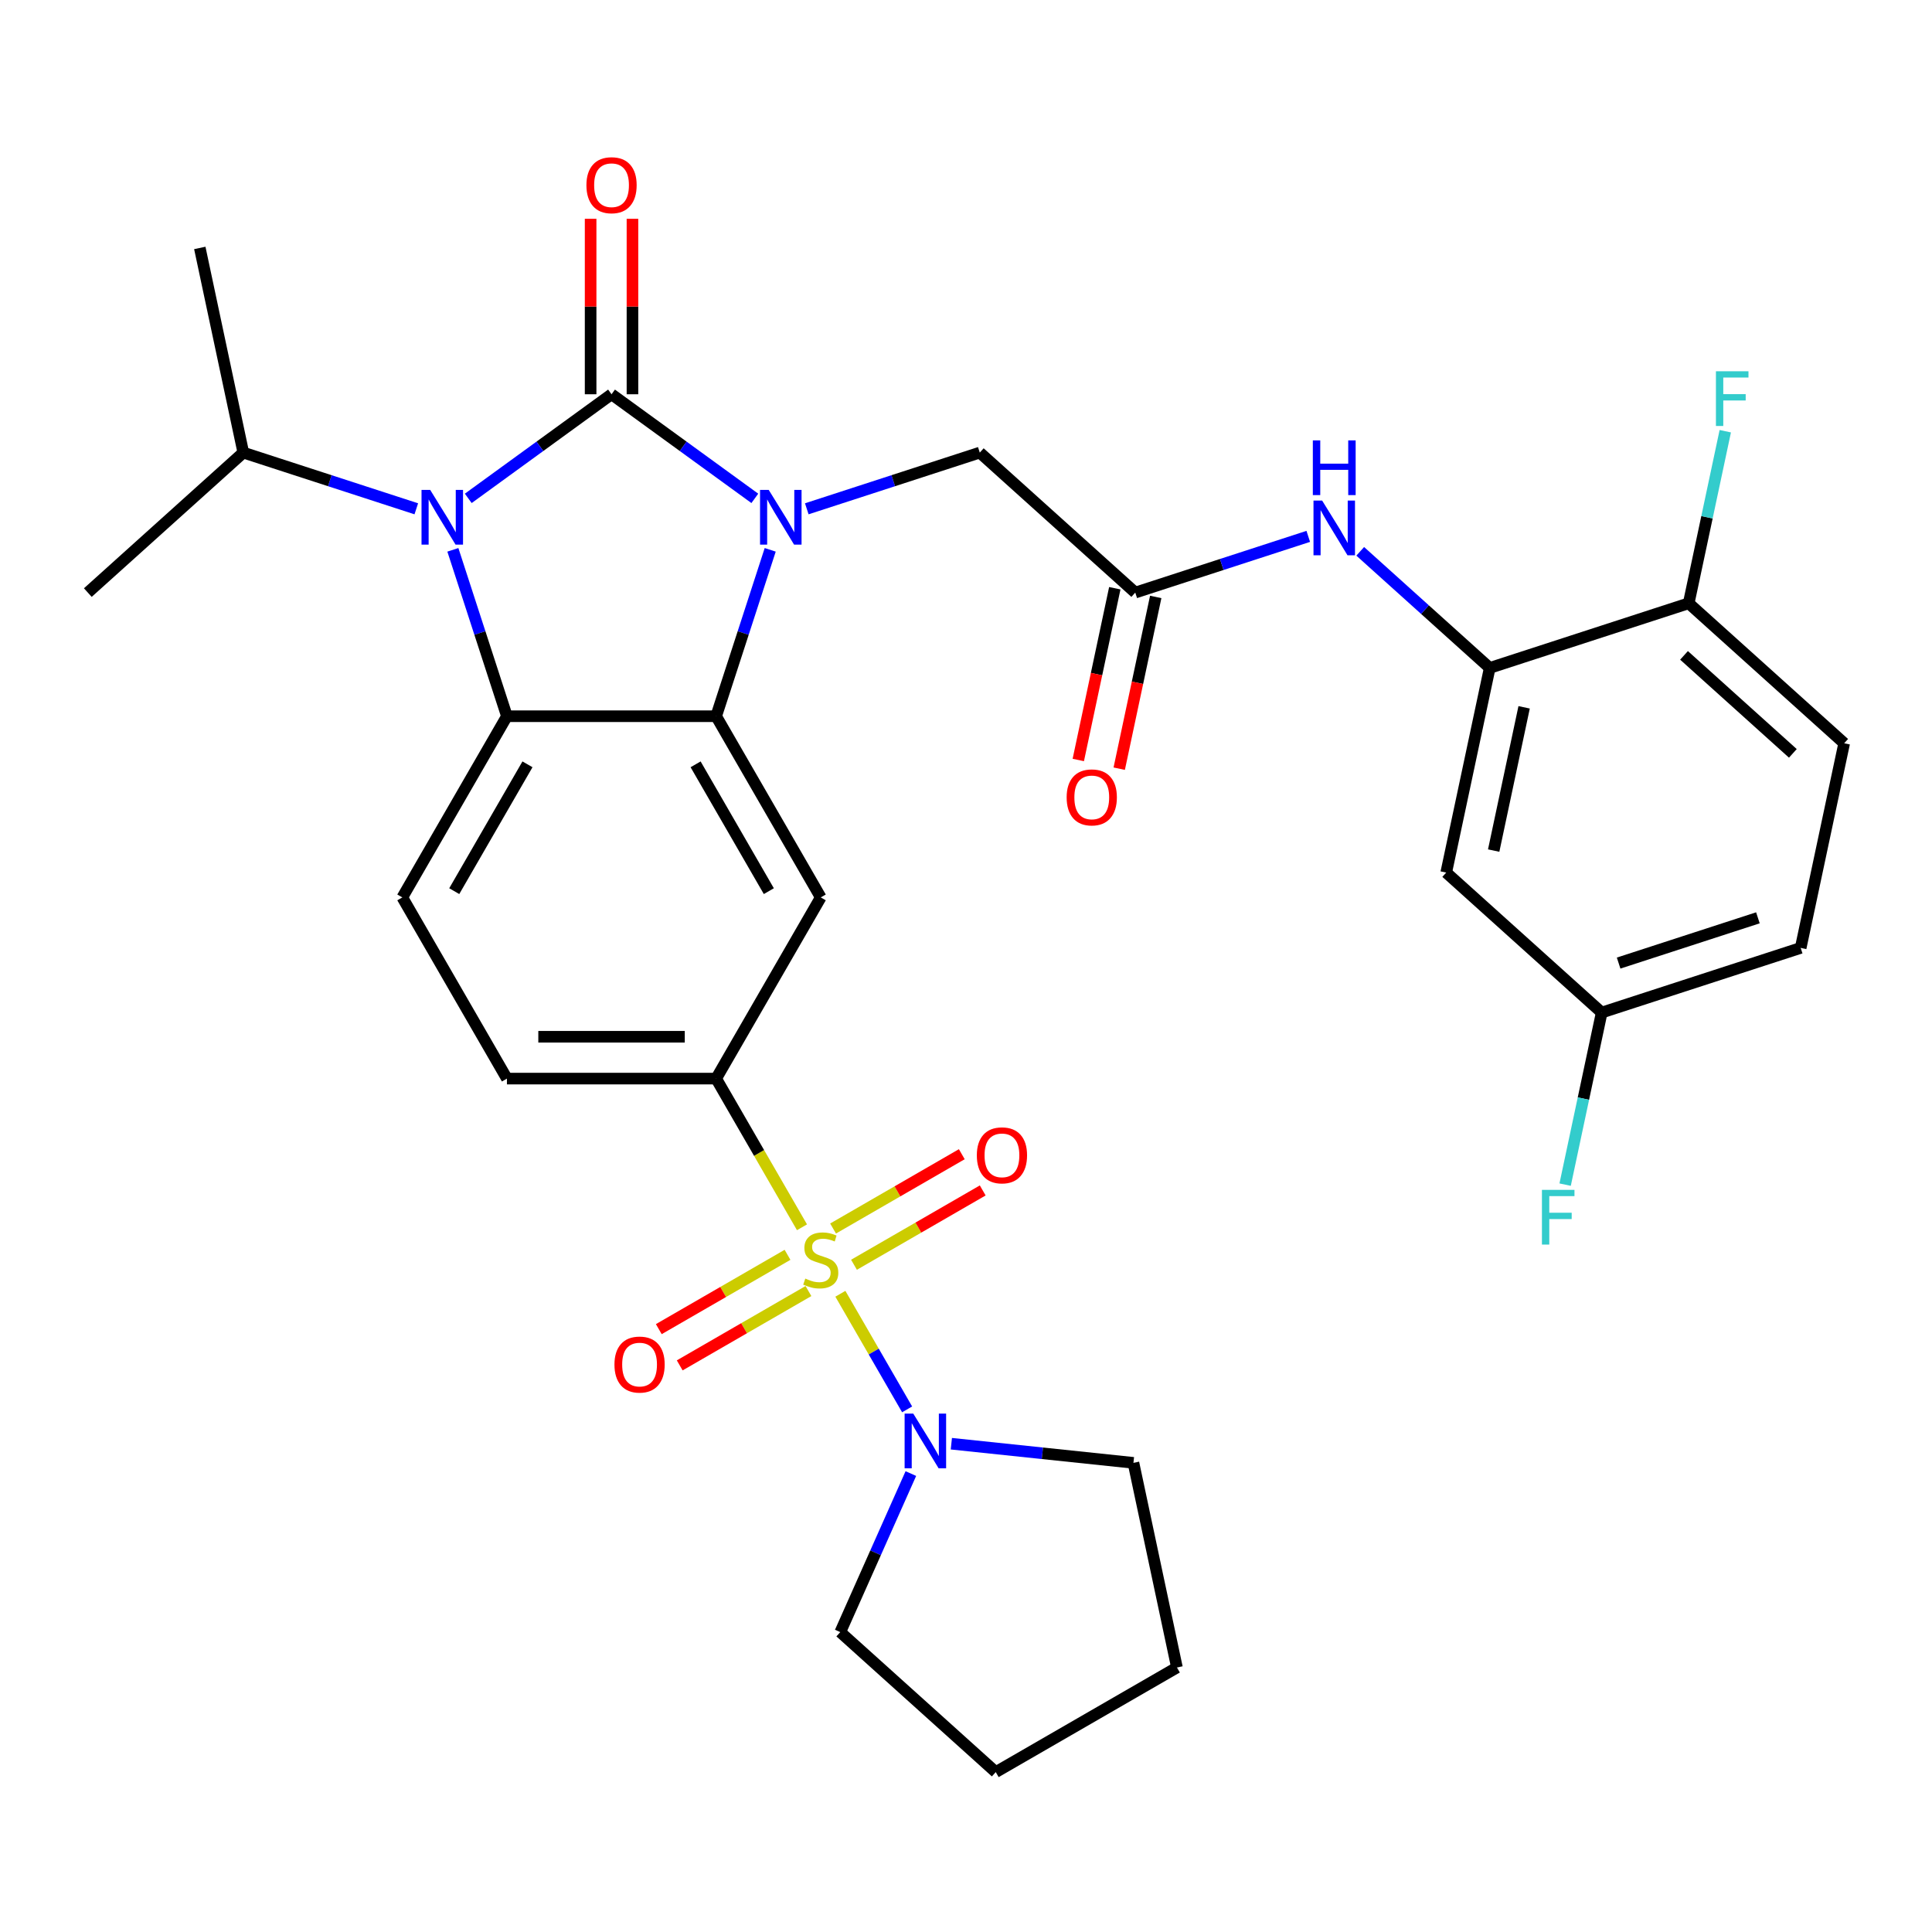 <?xml version='1.0' encoding='iso-8859-1'?>
<svg version='1.1' baseProfile='full'
              xmlns='http://www.w3.org/2000/svg'
                      xmlns:rdkit='http://www.rdkit.org/xml'
                      xmlns:xlink='http://www.w3.org/1999/xlink'
                  xml:space='preserve'
width='1000px' height='1000px' viewBox='0 0 1000 1000'>
<!-- END OF HEADER -->
<rect style='opacity:1.0;fill:#FFFFFF;stroke:none' width='1000' height='1000' x='0' y='0'> </rect>
<path class='bond-0' d='M 316.532,204.071 L 353.613,231.012' style='fill:none;fill-rule:evenodd;stroke:#000000;stroke-width:6px;stroke-linecap:butt;stroke-linejoin:miter;stroke-opacity:1' />
<path class='bond-0' d='M 353.613,231.012 L 390.695,257.953' style='fill:none;fill-rule:evenodd;stroke:#0000FF;stroke-width:6px;stroke-linecap:butt;stroke-linejoin:miter;stroke-opacity:1' />
<path class='bond-2' d='M 316.532,204.071 L 279.451,231.012' style='fill:none;fill-rule:evenodd;stroke:#000000;stroke-width:6px;stroke-linecap:butt;stroke-linejoin:miter;stroke-opacity:1' />
<path class='bond-2' d='M 279.451,231.012 L 242.37,257.953' style='fill:none;fill-rule:evenodd;stroke:#0000FF;stroke-width:6px;stroke-linecap:butt;stroke-linejoin:miter;stroke-opacity:1' />
<path class='bond-13' d='M 327.361,204.071 L 327.361,158.659' style='fill:none;fill-rule:evenodd;stroke:#000000;stroke-width:6px;stroke-linecap:butt;stroke-linejoin:miter;stroke-opacity:1' />
<path class='bond-13' d='M 327.361,158.659 L 327.361,113.247' style='fill:none;fill-rule:evenodd;stroke:#FF0000;stroke-width:6px;stroke-linecap:butt;stroke-linejoin:miter;stroke-opacity:1' />
<path class='bond-13' d='M 305.703,204.071 L 305.703,158.659' style='fill:none;fill-rule:evenodd;stroke:#000000;stroke-width:6px;stroke-linecap:butt;stroke-linejoin:miter;stroke-opacity:1' />
<path class='bond-13' d='M 305.703,158.659 L 305.703,113.247' style='fill:none;fill-rule:evenodd;stroke:#FF0000;stroke-width:6px;stroke-linecap:butt;stroke-linejoin:miter;stroke-opacity:1' />
<path class='bond-3' d='M 398.661,284.591 L 384.67,327.653' style='fill:none;fill-rule:evenodd;stroke:#0000FF;stroke-width:6px;stroke-linecap:butt;stroke-linejoin:miter;stroke-opacity:1' />
<path class='bond-3' d='M 384.67,327.653 L 370.678,370.715' style='fill:none;fill-rule:evenodd;stroke:#000000;stroke-width:6px;stroke-linecap:butt;stroke-linejoin:miter;stroke-opacity:1' />
<path class='bond-10' d='M 417.589,263.354 L 462.361,248.807' style='fill:none;fill-rule:evenodd;stroke:#0000FF;stroke-width:6px;stroke-linecap:butt;stroke-linejoin:miter;stroke-opacity:1' />
<path class='bond-10' d='M 462.361,248.807 L 507.133,234.259' style='fill:none;fill-rule:evenodd;stroke:#000000;stroke-width:6px;stroke-linecap:butt;stroke-linejoin:miter;stroke-opacity:1' />
<path class='bond-1' d='M 415.109,635.237 L 392.893,596.759' style='fill:none;fill-rule:evenodd;stroke:#CCCC00;stroke-width:6px;stroke-linecap:butt;stroke-linejoin:miter;stroke-opacity:1' />
<path class='bond-1' d='M 392.893,596.759 L 370.678,558.281' style='fill:none;fill-rule:evenodd;stroke:#000000;stroke-width:6px;stroke-linecap:butt;stroke-linejoin:miter;stroke-opacity:1' />
<path class='bond-7' d='M 434.978,669.652 L 452.251,699.57' style='fill:none;fill-rule:evenodd;stroke:#CCCC00;stroke-width:6px;stroke-linecap:butt;stroke-linejoin:miter;stroke-opacity:1' />
<path class='bond-7' d='M 452.251,699.57 L 469.524,729.488' style='fill:none;fill-rule:evenodd;stroke:#0000FF;stroke-width:6px;stroke-linecap:butt;stroke-linejoin:miter;stroke-opacity:1' />
<path class='bond-14' d='M 407.622,649.492 L 374.307,668.726' style='fill:none;fill-rule:evenodd;stroke:#CCCC00;stroke-width:6px;stroke-linecap:butt;stroke-linejoin:miter;stroke-opacity:1' />
<path class='bond-14' d='M 374.307,668.726 L 340.993,687.96' style='fill:none;fill-rule:evenodd;stroke:#FF0000;stroke-width:6px;stroke-linecap:butt;stroke-linejoin:miter;stroke-opacity:1' />
<path class='bond-14' d='M 418.451,668.249 L 385.137,687.483' style='fill:none;fill-rule:evenodd;stroke:#CCCC00;stroke-width:6px;stroke-linecap:butt;stroke-linejoin:miter;stroke-opacity:1' />
<path class='bond-14' d='M 385.137,687.483 L 351.822,706.717' style='fill:none;fill-rule:evenodd;stroke:#FF0000;stroke-width:6px;stroke-linecap:butt;stroke-linejoin:miter;stroke-opacity:1' />
<path class='bond-15' d='M 442.026,654.638 L 475.34,635.404' style='fill:none;fill-rule:evenodd;stroke:#CCCC00;stroke-width:6px;stroke-linecap:butt;stroke-linejoin:miter;stroke-opacity:1' />
<path class='bond-15' d='M 475.34,635.404 L 508.655,616.169' style='fill:none;fill-rule:evenodd;stroke:#FF0000;stroke-width:6px;stroke-linecap:butt;stroke-linejoin:miter;stroke-opacity:1' />
<path class='bond-15' d='M 431.197,635.881 L 464.511,616.647' style='fill:none;fill-rule:evenodd;stroke:#CCCC00;stroke-width:6px;stroke-linecap:butt;stroke-linejoin:miter;stroke-opacity:1' />
<path class='bond-15' d='M 464.511,616.647 L 497.826,597.413' style='fill:none;fill-rule:evenodd;stroke:#FF0000;stroke-width:6px;stroke-linecap:butt;stroke-linejoin:miter;stroke-opacity:1' />
<path class='bond-4' d='M 234.403,284.591 L 248.395,327.653' style='fill:none;fill-rule:evenodd;stroke:#0000FF;stroke-width:6px;stroke-linecap:butt;stroke-linejoin:miter;stroke-opacity:1' />
<path class='bond-4' d='M 248.395,327.653 L 262.386,370.715' style='fill:none;fill-rule:evenodd;stroke:#000000;stroke-width:6px;stroke-linecap:butt;stroke-linejoin:miter;stroke-opacity:1' />
<path class='bond-19' d='M 215.475,263.354 L 170.703,248.807' style='fill:none;fill-rule:evenodd;stroke:#0000FF;stroke-width:6px;stroke-linecap:butt;stroke-linejoin:miter;stroke-opacity:1' />
<path class='bond-19' d='M 170.703,248.807 L 125.931,234.259' style='fill:none;fill-rule:evenodd;stroke:#000000;stroke-width:6px;stroke-linecap:butt;stroke-linejoin:miter;stroke-opacity:1' />
<path class='bond-6' d='M 370.678,370.715 L 424.824,464.498' style='fill:none;fill-rule:evenodd;stroke:#000000;stroke-width:6px;stroke-linecap:butt;stroke-linejoin:miter;stroke-opacity:1' />
<path class='bond-6' d='M 360.043,395.612 L 397.945,461.26' style='fill:none;fill-rule:evenodd;stroke:#000000;stroke-width:6px;stroke-linecap:butt;stroke-linejoin:miter;stroke-opacity:1' />
<path class='bond-32' d='M 370.678,370.715 L 262.386,370.715' style='fill:none;fill-rule:evenodd;stroke:#000000;stroke-width:6px;stroke-linecap:butt;stroke-linejoin:miter;stroke-opacity:1' />
<path class='bond-12' d='M 262.386,370.715 L 208.241,464.498' style='fill:none;fill-rule:evenodd;stroke:#000000;stroke-width:6px;stroke-linecap:butt;stroke-linejoin:miter;stroke-opacity:1' />
<path class='bond-12' d='M 273.021,395.612 L 235.119,461.26' style='fill:none;fill-rule:evenodd;stroke:#000000;stroke-width:6px;stroke-linecap:butt;stroke-linejoin:miter;stroke-opacity:1' />
<path class='bond-5' d='M 370.678,558.281 L 424.824,464.498' style='fill:none;fill-rule:evenodd;stroke:#000000;stroke-width:6px;stroke-linecap:butt;stroke-linejoin:miter;stroke-opacity:1' />
<path class='bond-33' d='M 370.678,558.281 L 262.386,558.281' style='fill:none;fill-rule:evenodd;stroke:#000000;stroke-width:6px;stroke-linecap:butt;stroke-linejoin:miter;stroke-opacity:1' />
<path class='bond-33' d='M 354.434,536.623 L 278.63,536.623' style='fill:none;fill-rule:evenodd;stroke:#000000;stroke-width:6px;stroke-linecap:butt;stroke-linejoin:miter;stroke-opacity:1' />
<path class='bond-26' d='M 492.417,747.261 L 539.542,752.215' style='fill:none;fill-rule:evenodd;stroke:#0000FF;stroke-width:6px;stroke-linecap:butt;stroke-linejoin:miter;stroke-opacity:1' />
<path class='bond-26' d='M 539.542,752.215 L 586.668,757.168' style='fill:none;fill-rule:evenodd;stroke:#000000;stroke-width:6px;stroke-linecap:butt;stroke-linejoin:miter;stroke-opacity:1' />
<path class='bond-27' d='M 471.46,762.715 L 453.192,803.746' style='fill:none;fill-rule:evenodd;stroke:#0000FF;stroke-width:6px;stroke-linecap:butt;stroke-linejoin:miter;stroke-opacity:1' />
<path class='bond-27' d='M 453.192,803.746 L 434.923,844.777' style='fill:none;fill-rule:evenodd;stroke:#000000;stroke-width:6px;stroke-linecap:butt;stroke-linejoin:miter;stroke-opacity:1' />
<path class='bond-8' d='M 771.078,345.718 L 737.563,315.541' style='fill:none;fill-rule:evenodd;stroke:#000000;stroke-width:6px;stroke-linecap:butt;stroke-linejoin:miter;stroke-opacity:1' />
<path class='bond-8' d='M 737.563,315.541 L 704.049,285.365' style='fill:none;fill-rule:evenodd;stroke:#0000FF;stroke-width:6px;stroke-linecap:butt;stroke-linejoin:miter;stroke-opacity:1' />
<path class='bond-16' d='M 771.078,345.718 L 748.563,451.643' style='fill:none;fill-rule:evenodd;stroke:#000000;stroke-width:6px;stroke-linecap:butt;stroke-linejoin:miter;stroke-opacity:1' />
<path class='bond-16' d='M 788.885,366.11 L 773.125,440.257' style='fill:none;fill-rule:evenodd;stroke:#000000;stroke-width:6px;stroke-linecap:butt;stroke-linejoin:miter;stroke-opacity:1' />
<path class='bond-17' d='M 771.078,345.718 L 874.069,312.254' style='fill:none;fill-rule:evenodd;stroke:#000000;stroke-width:6px;stroke-linecap:butt;stroke-linejoin:miter;stroke-opacity:1' />
<path class='bond-9' d='M 587.61,306.721 L 507.133,234.259' style='fill:none;fill-rule:evenodd;stroke:#000000;stroke-width:6px;stroke-linecap:butt;stroke-linejoin:miter;stroke-opacity:1' />
<path class='bond-11' d='M 587.61,306.721 L 632.382,292.173' style='fill:none;fill-rule:evenodd;stroke:#000000;stroke-width:6px;stroke-linecap:butt;stroke-linejoin:miter;stroke-opacity:1' />
<path class='bond-11' d='M 632.382,292.173 L 677.154,277.626' style='fill:none;fill-rule:evenodd;stroke:#0000FF;stroke-width:6px;stroke-linecap:butt;stroke-linejoin:miter;stroke-opacity:1' />
<path class='bond-20' d='M 577.017,304.469 L 567.569,348.918' style='fill:none;fill-rule:evenodd;stroke:#000000;stroke-width:6px;stroke-linecap:butt;stroke-linejoin:miter;stroke-opacity:1' />
<path class='bond-20' d='M 567.569,348.918 L 558.121,393.367' style='fill:none;fill-rule:evenodd;stroke:#FF0000;stroke-width:6px;stroke-linecap:butt;stroke-linejoin:miter;stroke-opacity:1' />
<path class='bond-20' d='M 598.202,308.972 L 588.754,353.421' style='fill:none;fill-rule:evenodd;stroke:#000000;stroke-width:6px;stroke-linecap:butt;stroke-linejoin:miter;stroke-opacity:1' />
<path class='bond-20' d='M 588.754,353.421 L 579.306,397.87' style='fill:none;fill-rule:evenodd;stroke:#FF0000;stroke-width:6px;stroke-linecap:butt;stroke-linejoin:miter;stroke-opacity:1' />
<path class='bond-18' d='M 208.241,464.498 L 262.386,558.281' style='fill:none;fill-rule:evenodd;stroke:#000000;stroke-width:6px;stroke-linecap:butt;stroke-linejoin:miter;stroke-opacity:1' />
<path class='bond-22' d='M 748.563,451.643 L 829.039,524.104' style='fill:none;fill-rule:evenodd;stroke:#000000;stroke-width:6px;stroke-linecap:butt;stroke-linejoin:miter;stroke-opacity:1' />
<path class='bond-21' d='M 874.069,312.254 L 954.545,384.715' style='fill:none;fill-rule:evenodd;stroke:#000000;stroke-width:6px;stroke-linecap:butt;stroke-linejoin:miter;stroke-opacity:1' />
<path class='bond-21' d='M 871.648,339.218 L 927.982,389.941' style='fill:none;fill-rule:evenodd;stroke:#000000;stroke-width:6px;stroke-linecap:butt;stroke-linejoin:miter;stroke-opacity:1' />
<path class='bond-23' d='M 874.069,312.254 L 883.534,267.725' style='fill:none;fill-rule:evenodd;stroke:#000000;stroke-width:6px;stroke-linecap:butt;stroke-linejoin:miter;stroke-opacity:1' />
<path class='bond-23' d='M 883.534,267.725 L 892.999,223.196' style='fill:none;fill-rule:evenodd;stroke:#33CCCC;stroke-width:6px;stroke-linecap:butt;stroke-linejoin:miter;stroke-opacity:1' />
<path class='bond-28' d='M 125.931,234.259 L 103.416,128.334' style='fill:none;fill-rule:evenodd;stroke:#000000;stroke-width:6px;stroke-linecap:butt;stroke-linejoin:miter;stroke-opacity:1' />
<path class='bond-29' d='M 125.931,234.259 L 45.455,306.721' style='fill:none;fill-rule:evenodd;stroke:#000000;stroke-width:6px;stroke-linecap:butt;stroke-linejoin:miter;stroke-opacity:1' />
<path class='bond-24' d='M 954.545,384.715 L 932.03,490.64' style='fill:none;fill-rule:evenodd;stroke:#000000;stroke-width:6px;stroke-linecap:butt;stroke-linejoin:miter;stroke-opacity:1' />
<path class='bond-25' d='M 829.039,524.104 L 819.574,568.633' style='fill:none;fill-rule:evenodd;stroke:#000000;stroke-width:6px;stroke-linecap:butt;stroke-linejoin:miter;stroke-opacity:1' />
<path class='bond-25' d='M 819.574,568.633 L 810.109,613.162' style='fill:none;fill-rule:evenodd;stroke:#33CCCC;stroke-width:6px;stroke-linecap:butt;stroke-linejoin:miter;stroke-opacity:1' />
<path class='bond-34' d='M 829.039,524.104 L 932.03,490.64' style='fill:none;fill-rule:evenodd;stroke:#000000;stroke-width:6px;stroke-linecap:butt;stroke-linejoin:miter;stroke-opacity:1' />
<path class='bond-34' d='M 837.795,498.487 L 909.889,475.062' style='fill:none;fill-rule:evenodd;stroke:#000000;stroke-width:6px;stroke-linecap:butt;stroke-linejoin:miter;stroke-opacity:1' />
<path class='bond-30' d='M 586.668,757.168 L 609.183,863.093' style='fill:none;fill-rule:evenodd;stroke:#000000;stroke-width:6px;stroke-linecap:butt;stroke-linejoin:miter;stroke-opacity:1' />
<path class='bond-31' d='M 434.923,844.777 L 515.4,917.239' style='fill:none;fill-rule:evenodd;stroke:#000000;stroke-width:6px;stroke-linecap:butt;stroke-linejoin:miter;stroke-opacity:1' />
<path class='bond-35' d='M 609.183,863.093 L 515.4,917.239' style='fill:none;fill-rule:evenodd;stroke:#000000;stroke-width:6px;stroke-linecap:butt;stroke-linejoin:miter;stroke-opacity:1' />
<path  class='atom-1' d='M 397.882 253.563
L 407.162 268.563
Q 408.082 270.043, 409.562 272.723
Q 411.042 275.403, 411.122 275.563
L 411.122 253.563
L 414.882 253.563
L 414.882 281.883
L 411.002 281.883
L 401.042 265.483
Q 399.882 263.563, 398.642 261.363
Q 397.442 259.163, 397.082 258.483
L 397.082 281.883
L 393.402 281.883
L 393.402 253.563
L 397.882 253.563
' fill='#0000FF'/>
<path  class='atom-2' d='M 416.824 661.785
Q 417.144 661.905, 418.464 662.465
Q 419.784 663.025, 421.224 663.385
Q 422.704 663.705, 424.144 663.705
Q 426.824 663.705, 428.384 662.425
Q 429.944 661.105, 429.944 658.825
Q 429.944 657.265, 429.144 656.305
Q 428.384 655.345, 427.184 654.825
Q 425.984 654.305, 423.984 653.705
Q 421.464 652.945, 419.944 652.225
Q 418.464 651.505, 417.384 649.985
Q 416.344 648.465, 416.344 645.905
Q 416.344 642.345, 418.744 640.145
Q 421.184 637.945, 425.984 637.945
Q 429.264 637.945, 432.984 639.505
L 432.064 642.585
Q 428.664 641.185, 426.104 641.185
Q 423.344 641.185, 421.824 642.345
Q 420.304 643.465, 420.344 645.425
Q 420.344 646.945, 421.104 647.865
Q 421.904 648.785, 423.024 649.305
Q 424.184 649.825, 426.104 650.425
Q 428.664 651.225, 430.184 652.025
Q 431.704 652.825, 432.784 654.465
Q 433.904 656.065, 433.904 658.825
Q 433.904 662.745, 431.264 664.865
Q 428.664 666.945, 424.304 666.945
Q 421.784 666.945, 419.864 666.385
Q 417.984 665.865, 415.744 664.945
L 416.824 661.785
' fill='#CCCC00'/>
<path  class='atom-3' d='M 222.662 253.563
L 231.942 268.563
Q 232.862 270.043, 234.342 272.723
Q 235.822 275.403, 235.902 275.563
L 235.902 253.563
L 239.662 253.563
L 239.662 281.883
L 235.782 281.883
L 225.822 265.483
Q 224.662 263.563, 223.422 261.363
Q 222.222 259.163, 221.862 258.483
L 221.862 281.883
L 218.182 281.883
L 218.182 253.563
L 222.662 253.563
' fill='#0000FF'/>
<path  class='atom-8' d='M 472.71 731.688
L 481.99 746.688
Q 482.91 748.168, 484.39 750.848
Q 485.87 753.528, 485.95 753.688
L 485.95 731.688
L 489.71 731.688
L 489.71 760.008
L 485.83 760.008
L 475.87 743.608
Q 474.71 741.688, 473.47 739.488
Q 472.27 737.288, 471.91 736.608
L 471.91 760.008
L 468.23 760.008
L 468.23 731.688
L 472.71 731.688
' fill='#0000FF'/>
<path  class='atom-12' d='M 684.341 259.097
L 693.621 274.097
Q 694.541 275.577, 696.021 278.257
Q 697.501 280.937, 697.581 281.097
L 697.581 259.097
L 701.341 259.097
L 701.341 287.417
L 697.461 287.417
L 687.501 271.017
Q 686.341 269.097, 685.101 266.897
Q 683.901 264.697, 683.541 264.017
L 683.541 287.417
L 679.861 287.417
L 679.861 259.097
L 684.341 259.097
' fill='#0000FF'/>
<path  class='atom-12' d='M 679.521 227.945
L 683.361 227.945
L 683.361 239.985
L 697.841 239.985
L 697.841 227.945
L 701.681 227.945
L 701.681 256.265
L 697.841 256.265
L 697.841 243.185
L 683.361 243.185
L 683.361 256.265
L 679.521 256.265
L 679.521 227.945
' fill='#0000FF'/>
<path  class='atom-14' d='M 303.532 95.859
Q 303.532 89.059, 306.892 85.26
Q 310.252 81.46, 316.532 81.46
Q 322.812 81.46, 326.172 85.26
Q 329.532 89.059, 329.532 95.859
Q 329.532 102.74, 326.132 106.66
Q 322.732 110.54, 316.532 110.54
Q 310.292 110.54, 306.892 106.66
Q 303.532 102.78, 303.532 95.859
M 316.532 107.34
Q 320.852 107.34, 323.172 104.46
Q 325.532 101.54, 325.532 95.859
Q 325.532 90.299, 323.172 87.499
Q 320.852 84.659, 316.532 84.659
Q 312.212 84.659, 309.852 87.46
Q 307.532 90.26, 307.532 95.859
Q 307.532 101.58, 309.852 104.46
Q 312.212 107.34, 316.532 107.34
' fill='#FF0000'/>
<path  class='atom-15' d='M 318.04 706.291
Q 318.04 699.491, 321.4 695.691
Q 324.76 691.891, 331.04 691.891
Q 337.32 691.891, 340.68 695.691
Q 344.04 699.491, 344.04 706.291
Q 344.04 713.171, 340.64 717.091
Q 337.24 720.971, 331.04 720.971
Q 324.8 720.971, 321.4 717.091
Q 318.04 713.211, 318.04 706.291
M 331.04 717.771
Q 335.36 717.771, 337.68 714.891
Q 340.04 711.971, 340.04 706.291
Q 340.04 700.731, 337.68 697.931
Q 335.36 695.091, 331.04 695.091
Q 326.72 695.091, 324.36 697.891
Q 322.04 700.691, 322.04 706.291
Q 322.04 712.011, 324.36 714.891
Q 326.72 717.771, 331.04 717.771
' fill='#FF0000'/>
<path  class='atom-16' d='M 505.607 597.999
Q 505.607 591.199, 508.967 587.399
Q 512.327 583.599, 518.607 583.599
Q 524.887 583.599, 528.247 587.399
Q 531.607 591.199, 531.607 597.999
Q 531.607 604.879, 528.207 608.799
Q 524.807 612.679, 518.607 612.679
Q 512.367 612.679, 508.967 608.799
Q 505.607 604.919, 505.607 597.999
M 518.607 609.479
Q 522.927 609.479, 525.247 606.599
Q 527.607 603.679, 527.607 597.999
Q 527.607 592.439, 525.247 589.639
Q 522.927 586.799, 518.607 586.799
Q 514.287 586.799, 511.927 589.599
Q 509.607 592.399, 509.607 597.999
Q 509.607 603.719, 511.927 606.599
Q 514.287 609.479, 518.607 609.479
' fill='#FF0000'/>
<path  class='atom-21' d='M 552.095 412.726
Q 552.095 405.926, 555.455 402.126
Q 558.815 398.326, 565.095 398.326
Q 571.375 398.326, 574.735 402.126
Q 578.095 405.926, 578.095 412.726
Q 578.095 419.606, 574.695 423.526
Q 571.295 427.406, 565.095 427.406
Q 558.855 427.406, 555.455 423.526
Q 552.095 419.646, 552.095 412.726
M 565.095 424.206
Q 569.415 424.206, 571.735 421.326
Q 574.095 418.406, 574.095 412.726
Q 574.095 407.166, 571.735 404.366
Q 569.415 401.526, 565.095 401.526
Q 560.775 401.526, 558.415 404.326
Q 556.095 407.126, 556.095 412.726
Q 556.095 418.446, 558.415 421.326
Q 560.775 424.206, 565.095 424.206
' fill='#FF0000'/>
<path  class='atom-24' d='M 888.164 192.169
L 905.004 192.169
L 905.004 195.409
L 891.964 195.409
L 891.964 204.009
L 903.564 204.009
L 903.564 207.289
L 891.964 207.289
L 891.964 220.489
L 888.164 220.489
L 888.164 192.169
' fill='#33CCCC'/>
<path  class='atom-26' d='M 798.104 615.87
L 814.944 615.87
L 814.944 619.11
L 801.904 619.11
L 801.904 627.71
L 813.504 627.71
L 813.504 630.99
L 801.904 630.99
L 801.904 644.19
L 798.104 644.19
L 798.104 615.87
' fill='#33CCCC'/>
</svg>
